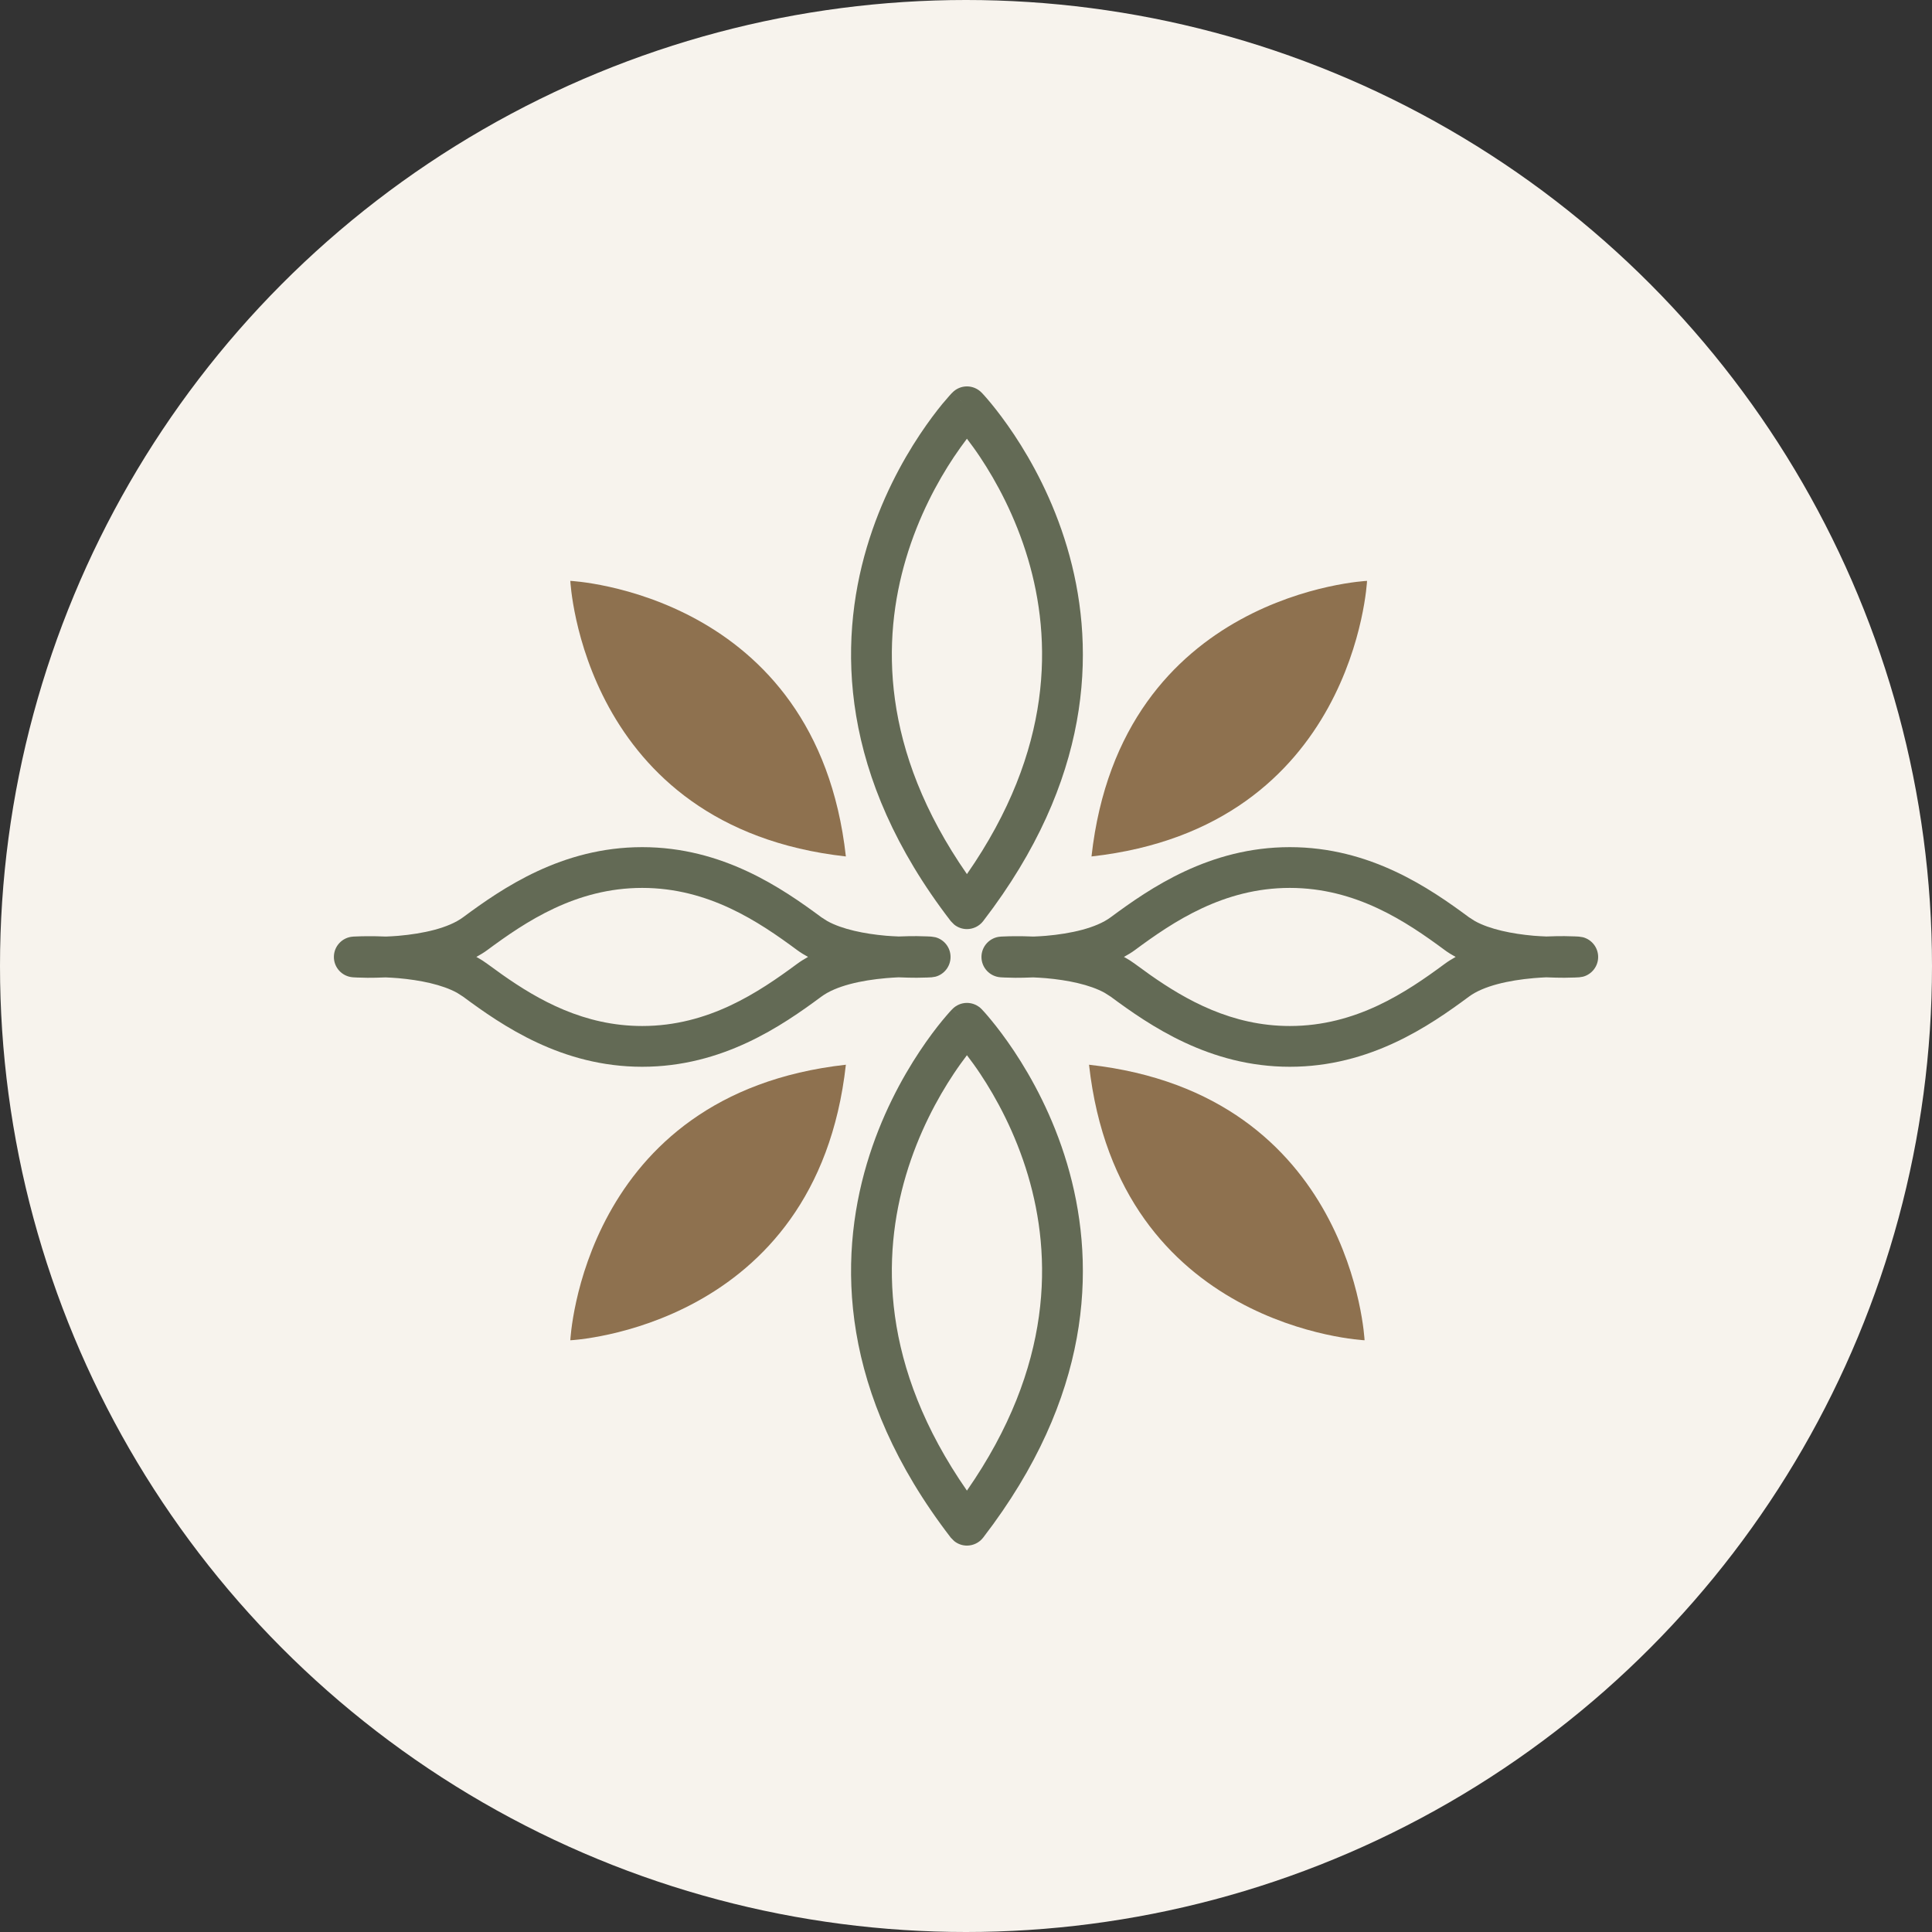 <svg width="50" height="50" viewBox="0 0 50 50" fill="none" xmlns="http://www.w3.org/2000/svg">
<rect x="0" y="0" width="50" height="50" fill="#333333" stroke="none"/>
<circle cx="25" cy="25" r="25" fill="#F7F3ED"/>
<path d="M14.76 34.686C14.76 34.686 21.131 34.385 21.891 27.555C15.061 28.315 14.76 34.686 14.76 34.686Z" fill="#8E714F"/>
<path d="M35.315 34.686C35.315 34.686 28.944 34.385 28.184 27.555C35.014 28.315 35.315 34.686 35.315 34.686Z" fill="#8E714F"/>
<path d="M14.76 15.033C14.76 15.033 21.131 15.334 21.891 22.165C15.061 21.404 14.76 15.033 14.76 15.033Z" fill="#8E714F"/>
<path d="M35.379 15.033C35.379 15.033 29.008 15.334 28.248 22.165C35.073 21.404 35.379 15.033 35.379 15.033Z" fill="#8E714F"/>
<path d="M16.62 21.924C18.704 21.924 20.242 22.988 21.257 23.739L21.41 23.837C21.797 24.051 22.367 24.167 22.932 24.217C23.046 24.227 23.157 24.231 23.26 24.236C23.439 24.229 23.599 24.226 23.729 24.227C23.843 24.228 23.935 24.231 24 24.234C24.033 24.235 24.06 24.237 24.078 24.238C24.087 24.238 24.093 24.238 24.098 24.239C24.101 24.239 24.103 24.24 24.105 24.24H24.108L24.209 24.256C24.436 24.317 24.601 24.523 24.6 24.767C24.6 25.01 24.435 25.217 24.208 25.277L24.107 25.293H24.097C24.092 25.294 24.085 25.294 24.076 25.294C24.058 25.295 24.032 25.297 24 25.298C23.934 25.301 23.842 25.303 23.728 25.304C23.596 25.304 23.435 25.301 23.254 25.293C23.152 25.298 23.044 25.304 22.932 25.314C22.287 25.37 21.635 25.513 21.258 25.792C20.243 26.543 18.705 27.608 16.62 27.608C14.536 27.608 12.999 26.544 11.984 25.793L11.831 25.695C11.444 25.481 10.873 25.365 10.308 25.315C10.194 25.305 10.084 25.3 9.98 25.295C9.801 25.302 9.642 25.306 9.512 25.305C9.398 25.304 9.305 25.301 9.239 25.298C9.207 25.297 9.181 25.295 9.163 25.294C9.155 25.294 9.148 25.294 9.143 25.293H9.134L9.133 25.292C8.856 25.273 8.64 25.043 8.641 24.765C8.641 24.488 8.857 24.258 9.134 24.24H9.135L9.137 24.239C9.139 24.239 9.141 24.239 9.144 24.239C9.149 24.238 9.156 24.238 9.164 24.238C9.182 24.237 9.208 24.236 9.241 24.235C9.306 24.232 9.399 24.229 9.513 24.229C9.645 24.228 9.807 24.23 9.988 24.238C10.09 24.233 10.198 24.229 10.309 24.219C10.954 24.163 11.606 24.019 11.983 23.74C12.998 22.989 14.536 21.924 16.62 21.924ZM16.62 22.979C14.905 22.979 13.61 23.849 12.611 24.588C12.522 24.654 12.426 24.711 12.328 24.765C12.382 24.795 12.436 24.826 12.488 24.859L12.61 24.943L12.611 24.944L13 25.225C13.94 25.887 15.12 26.553 16.62 26.553C18.336 26.553 19.631 25.683 20.63 24.944C20.719 24.878 20.814 24.82 20.912 24.765C20.814 24.712 20.72 24.654 20.631 24.589L20.63 24.588C19.631 23.849 18.336 22.979 16.62 22.979Z" fill="#636A55"/>
<path d="M33.38 21.924C35.464 21.924 37.002 22.988 38.017 23.739L38.17 23.837C38.557 24.051 39.127 24.167 39.691 24.217C39.806 24.227 39.916 24.231 40.02 24.236C40.199 24.229 40.358 24.226 40.489 24.227C40.603 24.228 40.695 24.231 40.76 24.234C40.793 24.235 40.819 24.237 40.838 24.238C40.846 24.238 40.853 24.238 40.858 24.239C40.861 24.239 40.863 24.24 40.864 24.24H40.867L40.968 24.256C41.195 24.317 41.36 24.523 41.36 24.767C41.36 25.01 41.194 25.217 40.967 25.277L40.866 25.293H40.857C40.852 25.294 40.844 25.294 40.836 25.294C40.817 25.295 40.791 25.297 40.759 25.298C40.694 25.301 40.602 25.303 40.488 25.304C40.356 25.304 40.195 25.301 40.014 25.293C39.912 25.298 39.803 25.304 39.691 25.314C39.047 25.37 38.394 25.513 38.017 25.792C37.003 26.543 35.465 27.608 33.38 27.608C31.301 27.608 29.759 26.544 28.744 25.793L28.59 25.695C28.204 25.481 27.633 25.365 27.068 25.315C26.954 25.305 26.843 25.3 26.739 25.295C26.561 25.302 26.402 25.306 26.271 25.305C26.158 25.304 26.064 25.301 25.999 25.298C25.967 25.297 25.941 25.295 25.923 25.294C25.914 25.294 25.907 25.294 25.902 25.293H25.894L25.893 25.292C25.616 25.273 25.4 25.043 25.4 24.765C25.401 24.488 25.617 24.258 25.894 24.24H25.895L25.897 24.239C25.899 24.239 25.901 24.239 25.903 24.239C25.908 24.238 25.915 24.238 25.924 24.238C25.942 24.237 25.968 24.236 26 24.235C26.065 24.232 26.159 24.229 26.272 24.229C26.405 24.228 26.566 24.23 26.747 24.238C26.849 24.233 26.957 24.229 27.069 24.219C27.714 24.163 28.366 24.019 28.743 23.74C29.758 22.989 31.296 21.924 33.38 21.924ZM33.38 22.979C31.665 22.979 30.369 23.849 29.371 24.588C29.282 24.654 29.186 24.711 29.087 24.765C29.142 24.795 29.196 24.826 29.248 24.859L29.37 24.943L29.371 24.944L29.759 25.225C30.701 25.887 31.883 26.553 33.38 26.553C35.096 26.553 36.391 25.683 37.39 24.944C37.479 24.878 37.574 24.82 37.672 24.765C37.574 24.712 37.479 24.654 37.391 24.589L37.39 24.588C36.391 23.849 35.096 22.979 33.38 22.979Z" fill="#636A55"/>
<path d="M25.024 10C25.168 10 25.305 10.059 25.405 10.162L25.412 10.169C25.416 10.173 25.421 10.179 25.427 10.185C25.44 10.199 25.457 10.218 25.479 10.242C25.523 10.291 25.585 10.363 25.66 10.454C25.811 10.638 26.017 10.907 26.246 11.25C26.702 11.936 27.251 12.93 27.617 14.165C28.333 16.58 28.336 19.871 25.706 23.488L25.443 23.84C25.343 23.969 25.188 24.045 25.024 24.045C24.902 24.045 24.785 24.002 24.692 23.926L24.607 23.84C21.714 20.084 21.694 16.658 22.433 14.165C22.799 12.931 23.347 11.936 23.803 11.25C24.031 10.907 24.237 10.638 24.388 10.454C24.464 10.363 24.526 10.291 24.57 10.242C24.592 10.218 24.61 10.199 24.622 10.185C24.629 10.179 24.634 10.173 24.638 10.169C24.64 10.167 24.641 10.165 24.642 10.164L24.644 10.163V10.162C24.644 10.162 24.644 10.162 24.948 10.454L24.645 10.162C24.744 10.059 24.881 10 25.024 10ZM25.024 11.354C24.923 11.488 24.806 11.648 24.682 11.834C24.269 12.455 23.774 13.355 23.445 14.465C22.83 16.54 22.779 19.392 25.024 22.622C27.27 19.392 27.22 16.54 26.605 14.465C26.275 13.355 25.781 12.455 25.368 11.834C25.244 11.647 25.126 11.488 25.024 11.354Z" fill="#636A55"/>
<path d="M25.024 25.955C25.168 25.955 25.305 26.014 25.405 26.117L25.412 26.124C25.416 26.128 25.421 26.134 25.427 26.141C25.44 26.154 25.457 26.173 25.479 26.197C25.523 26.247 25.585 26.318 25.66 26.41C25.811 26.593 26.017 26.862 26.246 27.205C26.702 27.891 27.251 28.886 27.617 30.12C28.333 32.535 28.336 35.826 25.706 39.443L25.443 39.795C25.343 39.924 25.188 40 25.024 40C24.902 40 24.785 39.957 24.692 39.881L24.607 39.795C21.714 36.039 21.694 32.613 22.433 30.12C22.799 28.886 23.347 27.891 23.803 27.205C24.031 26.862 24.237 26.593 24.388 26.41C24.464 26.318 24.526 26.247 24.57 26.197C24.592 26.173 24.61 26.154 24.622 26.141C24.629 26.134 24.634 26.128 24.638 26.124C24.64 26.122 24.641 26.12 24.642 26.119L24.644 26.118V26.117C24.644 26.117 24.644 26.117 24.948 26.41L24.645 26.117C24.744 26.014 24.881 25.955 25.024 25.955ZM25.024 27.309C24.923 27.443 24.806 27.602 24.682 27.789C24.269 28.41 23.774 29.31 23.445 30.42C22.83 32.495 22.779 35.347 25.024 38.577C27.27 35.347 27.22 32.495 26.605 30.42C26.275 29.31 25.781 28.41 25.368 27.789C25.244 27.602 25.126 27.443 25.024 27.309Z" fill="#636A55"/>
</svg>
